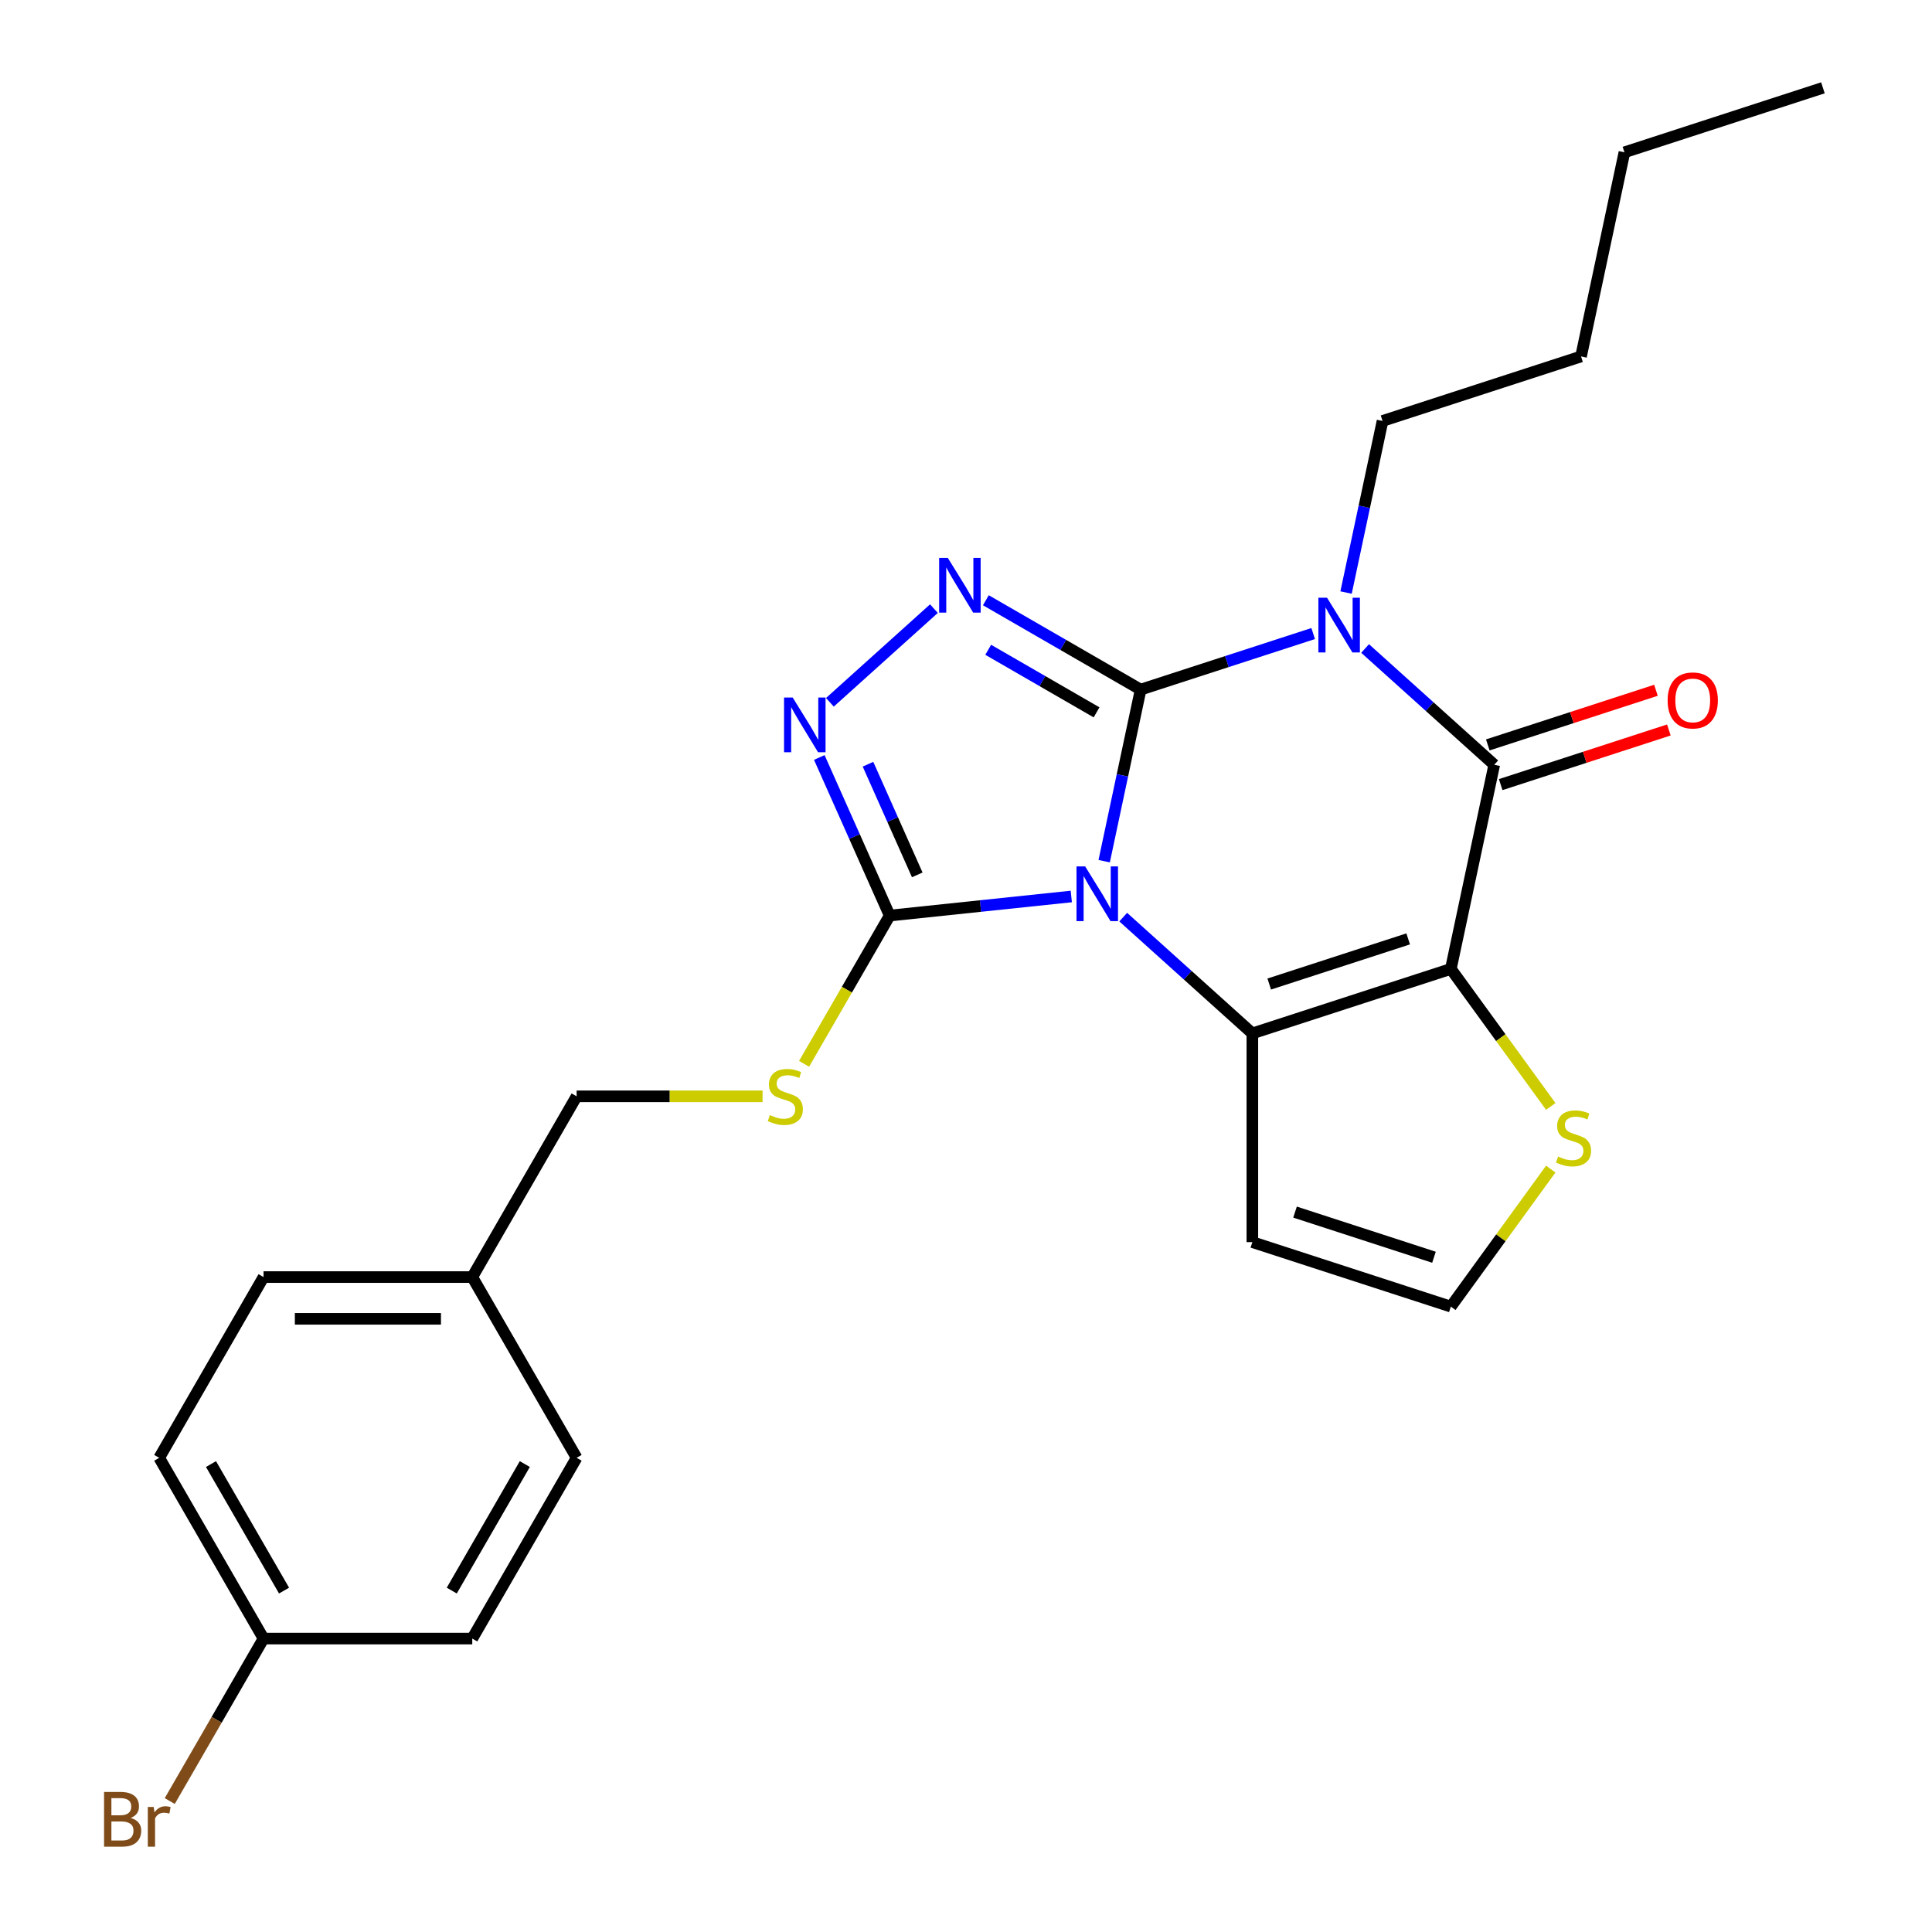 <?xml version='1.0' encoding='iso-8859-1'?>
<svg version='1.1' baseProfile='full'
              xmlns='http://www.w3.org/2000/svg'
                      xmlns:rdkit='http://www.rdkit.org/xml'
                      xmlns:xlink='http://www.w3.org/1999/xlink'
                  xml:space='preserve'
width='1000px' height='1000px' viewBox='0 0 1000 1000'>
<!-- END OF HEADER -->
<rect style='opacity:1.0;fill:#FFFFFF;stroke:none' width='1000' height='1000' x='0' y='0'> </rect>
<path class='bond-0' d='M 590.396,356.938 L 580.958,401.342' style='fill:none;fill-rule:evenodd;stroke:#000000;stroke-width:6px;stroke-linecap:butt;stroke-linejoin:miter;stroke-opacity:1' />
<path class='bond-0' d='M 580.958,401.342 L 571.52,445.745' style='fill:none;fill-rule:evenodd;stroke:#0000FF;stroke-width:6px;stroke-linecap:butt;stroke-linejoin:miter;stroke-opacity:1' />
<path class='bond-1' d='M 590.396,356.938 L 635.047,342.43' style='fill:none;fill-rule:evenodd;stroke:#000000;stroke-width:6px;stroke-linecap:butt;stroke-linejoin:miter;stroke-opacity:1' />
<path class='bond-1' d='M 635.047,342.43 L 679.697,327.923' style='fill:none;fill-rule:evenodd;stroke:#0000FF;stroke-width:6px;stroke-linecap:butt;stroke-linejoin:miter;stroke-opacity:1' />
<path class='bond-5' d='M 590.396,356.938 L 550.339,333.811' style='fill:none;fill-rule:evenodd;stroke:#000000;stroke-width:6px;stroke-linecap:butt;stroke-linejoin:miter;stroke-opacity:1' />
<path class='bond-5' d='M 550.339,333.811 L 510.282,310.684' style='fill:none;fill-rule:evenodd;stroke:#0000FF;stroke-width:6px;stroke-linecap:butt;stroke-linejoin:miter;stroke-opacity:1' />
<path class='bond-5' d='M 567.576,368.711 L 539.536,352.522' style='fill:none;fill-rule:evenodd;stroke:#000000;stroke-width:6px;stroke-linecap:butt;stroke-linejoin:miter;stroke-opacity:1' />
<path class='bond-5' d='M 539.536,352.522 L 511.496,336.333' style='fill:none;fill-rule:evenodd;stroke:#0000FF;stroke-width:6px;stroke-linecap:butt;stroke-linejoin:miter;stroke-opacity:1' />
<path class='bond-3' d='M 581.377,474.708 L 614.797,504.8' style='fill:none;fill-rule:evenodd;stroke:#0000FF;stroke-width:6px;stroke-linecap:butt;stroke-linejoin:miter;stroke-opacity:1' />
<path class='bond-3' d='M 614.797,504.8 L 648.217,534.891' style='fill:none;fill-rule:evenodd;stroke:#000000;stroke-width:6px;stroke-linecap:butt;stroke-linejoin:miter;stroke-opacity:1' />
<path class='bond-6' d='M 554.495,464.019 L 507.497,468.958' style='fill:none;fill-rule:evenodd;stroke:#0000FF;stroke-width:6px;stroke-linecap:butt;stroke-linejoin:miter;stroke-opacity:1' />
<path class='bond-6' d='M 507.497,468.958 L 460.499,473.898' style='fill:none;fill-rule:evenodd;stroke:#000000;stroke-width:6px;stroke-linecap:butt;stroke-linejoin:miter;stroke-opacity:1' />
<path class='bond-4' d='M 706.578,335.658 L 739.998,365.749' style='fill:none;fill-rule:evenodd;stroke:#0000FF;stroke-width:6px;stroke-linecap:butt;stroke-linejoin:miter;stroke-opacity:1' />
<path class='bond-4' d='M 739.998,365.749 L 773.418,395.841' style='fill:none;fill-rule:evenodd;stroke:#000000;stroke-width:6px;stroke-linecap:butt;stroke-linejoin:miter;stroke-opacity:1' />
<path class='bond-13' d='M 696.721,306.695 L 706.16,262.291' style='fill:none;fill-rule:evenodd;stroke:#0000FF;stroke-width:6px;stroke-linecap:butt;stroke-linejoin:miter;stroke-opacity:1' />
<path class='bond-13' d='M 706.16,262.291 L 715.598,217.888' style='fill:none;fill-rule:evenodd;stroke:#000000;stroke-width:6px;stroke-linecap:butt;stroke-linejoin:miter;stroke-opacity:1' />
<path class='bond-2' d='M 750.958,501.509 L 773.418,395.841' style='fill:none;fill-rule:evenodd;stroke:#000000;stroke-width:6px;stroke-linecap:butt;stroke-linejoin:miter;stroke-opacity:1' />
<path class='bond-8' d='M 750.958,501.509 L 776.816,537.1' style='fill:none;fill-rule:evenodd;stroke:#000000;stroke-width:6px;stroke-linecap:butt;stroke-linejoin:miter;stroke-opacity:1' />
<path class='bond-8' d='M 776.816,537.1 L 802.675,572.691' style='fill:none;fill-rule:evenodd;stroke:#CCCC00;stroke-width:6px;stroke-linecap:butt;stroke-linejoin:miter;stroke-opacity:1' />
<path class='bond-26' d='M 750.958,501.509 L 648.217,534.891' style='fill:none;fill-rule:evenodd;stroke:#000000;stroke-width:6px;stroke-linecap:butt;stroke-linejoin:miter;stroke-opacity:1' />
<path class='bond-26' d='M 728.87,485.968 L 656.951,509.336' style='fill:none;fill-rule:evenodd;stroke:#000000;stroke-width:6px;stroke-linecap:butt;stroke-linejoin:miter;stroke-opacity:1' />
<path class='bond-9' d='M 648.217,534.891 L 648.217,642.92' style='fill:none;fill-rule:evenodd;stroke:#000000;stroke-width:6px;stroke-linecap:butt;stroke-linejoin:miter;stroke-opacity:1' />
<path class='bond-12' d='M 776.757,406.115 L 820.277,391.974' style='fill:none;fill-rule:evenodd;stroke:#000000;stroke-width:6px;stroke-linecap:butt;stroke-linejoin:miter;stroke-opacity:1' />
<path class='bond-12' d='M 820.277,391.974 L 863.797,377.834' style='fill:none;fill-rule:evenodd;stroke:#FF0000;stroke-width:6px;stroke-linecap:butt;stroke-linejoin:miter;stroke-opacity:1' />
<path class='bond-12' d='M 770.08,385.567 L 813.6,371.426' style='fill:none;fill-rule:evenodd;stroke:#000000;stroke-width:6px;stroke-linecap:butt;stroke-linejoin:miter;stroke-opacity:1' />
<path class='bond-12' d='M 813.6,371.426 L 857.121,357.285' style='fill:none;fill-rule:evenodd;stroke:#FF0000;stroke-width:6px;stroke-linecap:butt;stroke-linejoin:miter;stroke-opacity:1' />
<path class='bond-7' d='M 483.4,315.026 L 429.549,363.514' style='fill:none;fill-rule:evenodd;stroke:#0000FF;stroke-width:6px;stroke-linecap:butt;stroke-linejoin:miter;stroke-opacity:1' />
<path class='bond-10' d='M 460.499,473.898 L 438.348,512.265' style='fill:none;fill-rule:evenodd;stroke:#000000;stroke-width:6px;stroke-linecap:butt;stroke-linejoin:miter;stroke-opacity:1' />
<path class='bond-10' d='M 438.348,512.265 L 416.196,550.633' style='fill:none;fill-rule:evenodd;stroke:#CCCC00;stroke-width:6px;stroke-linecap:butt;stroke-linejoin:miter;stroke-opacity:1' />
<path class='bond-25' d='M 460.499,473.898 L 442.283,432.984' style='fill:none;fill-rule:evenodd;stroke:#000000;stroke-width:6px;stroke-linecap:butt;stroke-linejoin:miter;stroke-opacity:1' />
<path class='bond-25' d='M 442.283,432.984 L 424.067,392.07' style='fill:none;fill-rule:evenodd;stroke:#0000FF;stroke-width:6px;stroke-linecap:butt;stroke-linejoin:miter;stroke-opacity:1' />
<path class='bond-25' d='M 474.772,452.836 L 462.021,424.196' style='fill:none;fill-rule:evenodd;stroke:#000000;stroke-width:6px;stroke-linecap:butt;stroke-linejoin:miter;stroke-opacity:1' />
<path class='bond-25' d='M 462.021,424.196 L 449.27,395.556' style='fill:none;fill-rule:evenodd;stroke:#0000FF;stroke-width:6px;stroke-linecap:butt;stroke-linejoin:miter;stroke-opacity:1' />
<path class='bond-27' d='M 802.675,605.12 L 776.816,640.711' style='fill:none;fill-rule:evenodd;stroke:#CCCC00;stroke-width:6px;stroke-linecap:butt;stroke-linejoin:miter;stroke-opacity:1' />
<path class='bond-27' d='M 776.816,640.711 L 750.958,676.302' style='fill:none;fill-rule:evenodd;stroke:#000000;stroke-width:6px;stroke-linecap:butt;stroke-linejoin:miter;stroke-opacity:1' />
<path class='bond-11' d='M 648.217,642.92 L 750.958,676.302' style='fill:none;fill-rule:evenodd;stroke:#000000;stroke-width:6px;stroke-linecap:butt;stroke-linejoin:miter;stroke-opacity:1' />
<path class='bond-11' d='M 670.305,627.379 L 742.223,650.747' style='fill:none;fill-rule:evenodd;stroke:#000000;stroke-width:6px;stroke-linecap:butt;stroke-linejoin:miter;stroke-opacity:1' />
<path class='bond-14' d='M 394.704,567.454 L 346.58,567.454' style='fill:none;fill-rule:evenodd;stroke:#CCCC00;stroke-width:6px;stroke-linecap:butt;stroke-linejoin:miter;stroke-opacity:1' />
<path class='bond-14' d='M 346.58,567.454 L 298.456,567.454' style='fill:none;fill-rule:evenodd;stroke:#000000;stroke-width:6px;stroke-linecap:butt;stroke-linejoin:miter;stroke-opacity:1' />
<path class='bond-22' d='M 715.598,217.888 L 818.339,184.505' style='fill:none;fill-rule:evenodd;stroke:#000000;stroke-width:6px;stroke-linecap:butt;stroke-linejoin:miter;stroke-opacity:1' />
<path class='bond-16' d='M 298.456,567.454 L 244.442,661.009' style='fill:none;fill-rule:evenodd;stroke:#000000;stroke-width:6px;stroke-linecap:butt;stroke-linejoin:miter;stroke-opacity:1' />
<path class='bond-15' d='M 136.414,848.12 L 82.4,754.564' style='fill:none;fill-rule:evenodd;stroke:#000000;stroke-width:6px;stroke-linecap:butt;stroke-linejoin:miter;stroke-opacity:1' />
<path class='bond-15' d='M 147.023,823.284 L 109.213,757.795' style='fill:none;fill-rule:evenodd;stroke:#000000;stroke-width:6px;stroke-linecap:butt;stroke-linejoin:miter;stroke-opacity:1' />
<path class='bond-17' d='M 136.414,848.12 L 112.138,890.167' style='fill:none;fill-rule:evenodd;stroke:#000000;stroke-width:6px;stroke-linecap:butt;stroke-linejoin:miter;stroke-opacity:1' />
<path class='bond-17' d='M 112.138,890.167 L 87.862,932.215' style='fill:none;fill-rule:evenodd;stroke:#7F4C19;stroke-width:6px;stroke-linecap:butt;stroke-linejoin:miter;stroke-opacity:1' />
<path class='bond-28' d='M 136.414,848.12 L 244.442,848.12' style='fill:none;fill-rule:evenodd;stroke:#000000;stroke-width:6px;stroke-linecap:butt;stroke-linejoin:miter;stroke-opacity:1' />
<path class='bond-20' d='M 244.442,661.009 L 298.456,754.564' style='fill:none;fill-rule:evenodd;stroke:#000000;stroke-width:6px;stroke-linecap:butt;stroke-linejoin:miter;stroke-opacity:1' />
<path class='bond-21' d='M 244.442,661.009 L 136.414,661.009' style='fill:none;fill-rule:evenodd;stroke:#000000;stroke-width:6px;stroke-linecap:butt;stroke-linejoin:miter;stroke-opacity:1' />
<path class='bond-21' d='M 228.238,682.615 L 152.618,682.615' style='fill:none;fill-rule:evenodd;stroke:#000000;stroke-width:6px;stroke-linecap:butt;stroke-linejoin:miter;stroke-opacity:1' />
<path class='bond-18' d='M 244.442,848.12 L 298.456,754.564' style='fill:none;fill-rule:evenodd;stroke:#000000;stroke-width:6px;stroke-linecap:butt;stroke-linejoin:miter;stroke-opacity:1' />
<path class='bond-18' d='M 233.833,823.284 L 271.643,757.795' style='fill:none;fill-rule:evenodd;stroke:#000000;stroke-width:6px;stroke-linecap:butt;stroke-linejoin:miter;stroke-opacity:1' />
<path class='bond-19' d='M 82.4,754.564 L 136.414,661.009' style='fill:none;fill-rule:evenodd;stroke:#000000;stroke-width:6px;stroke-linecap:butt;stroke-linejoin:miter;stroke-opacity:1' />
<path class='bond-23' d='M 818.339,184.505 L 840.8,78.837' style='fill:none;fill-rule:evenodd;stroke:#000000;stroke-width:6px;stroke-linecap:butt;stroke-linejoin:miter;stroke-opacity:1' />
<path class='bond-24' d='M 840.8,78.837 L 943.541,45.455' style='fill:none;fill-rule:evenodd;stroke:#000000;stroke-width:6px;stroke-linecap:butt;stroke-linejoin:miter;stroke-opacity:1' />
<path  class='atom-1' d='M 561.676 448.446
L 570.956 463.446
Q 571.876 464.926, 573.356 467.606
Q 574.836 470.286, 574.916 470.446
L 574.916 448.446
L 578.676 448.446
L 578.676 476.766
L 574.796 476.766
L 564.836 460.366
Q 563.676 458.446, 562.436 456.246
Q 561.236 454.046, 560.876 453.366
L 560.876 476.766
L 557.196 476.766
L 557.196 448.446
L 561.676 448.446
' fill='#0000FF'/>
<path  class='atom-2' d='M 686.878 309.396
L 696.158 324.396
Q 697.078 325.876, 698.558 328.556
Q 700.038 331.236, 700.118 331.396
L 700.118 309.396
L 703.878 309.396
L 703.878 337.716
L 699.998 337.716
L 690.038 321.316
Q 688.878 319.396, 687.638 317.196
Q 686.438 314.996, 686.078 314.316
L 686.078 337.716
L 682.398 337.716
L 682.398 309.396
L 686.878 309.396
' fill='#0000FF'/>
<path  class='atom-6' d='M 490.581 288.764
L 499.861 303.764
Q 500.781 305.244, 502.261 307.924
Q 503.741 310.604, 503.821 310.764
L 503.821 288.764
L 507.581 288.764
L 507.581 317.084
L 503.701 317.084
L 493.741 300.684
Q 492.581 298.764, 491.341 296.564
Q 490.141 294.364, 489.781 293.684
L 489.781 317.084
L 486.101 317.084
L 486.101 288.764
L 490.581 288.764
' fill='#0000FF'/>
<path  class='atom-8' d='M 410.3 361.049
L 419.58 376.049
Q 420.5 377.529, 421.98 380.209
Q 423.46 382.889, 423.54 383.049
L 423.54 361.049
L 427.3 361.049
L 427.3 389.369
L 423.42 389.369
L 413.46 372.969
Q 412.3 371.049, 411.06 368.849
Q 409.86 366.649, 409.5 365.969
L 409.5 389.369
L 405.82 389.369
L 405.82 361.049
L 410.3 361.049
' fill='#0000FF'/>
<path  class='atom-9' d='M 806.456 598.625
Q 806.776 598.745, 808.096 599.305
Q 809.416 599.865, 810.856 600.225
Q 812.336 600.545, 813.776 600.545
Q 816.456 600.545, 818.016 599.265
Q 819.576 597.945, 819.576 595.665
Q 819.576 594.105, 818.776 593.145
Q 818.016 592.185, 816.816 591.665
Q 815.616 591.145, 813.616 590.545
Q 811.096 589.785, 809.576 589.065
Q 808.096 588.345, 807.016 586.825
Q 805.976 585.305, 805.976 582.745
Q 805.976 579.185, 808.376 576.985
Q 810.816 574.785, 815.616 574.785
Q 818.896 574.785, 822.616 576.345
L 821.696 579.425
Q 818.296 578.025, 815.736 578.025
Q 812.976 578.025, 811.456 579.185
Q 809.936 580.305, 809.976 582.265
Q 809.976 583.785, 810.736 584.705
Q 811.536 585.625, 812.656 586.145
Q 813.816 586.665, 815.736 587.265
Q 818.296 588.065, 819.816 588.865
Q 821.336 589.665, 822.416 591.305
Q 823.536 592.905, 823.536 595.665
Q 823.536 599.585, 820.896 601.705
Q 818.296 603.785, 813.936 603.785
Q 811.416 603.785, 809.496 603.225
Q 807.616 602.705, 805.376 601.785
L 806.456 598.625
' fill='#CCCC00'/>
<path  class='atom-11' d='M 398.485 577.174
Q 398.805 577.294, 400.125 577.854
Q 401.445 578.414, 402.885 578.774
Q 404.365 579.094, 405.805 579.094
Q 408.485 579.094, 410.045 577.814
Q 411.605 576.494, 411.605 574.214
Q 411.605 572.654, 410.805 571.694
Q 410.045 570.734, 408.845 570.214
Q 407.645 569.694, 405.645 569.094
Q 403.125 568.334, 401.605 567.614
Q 400.125 566.894, 399.045 565.374
Q 398.005 563.854, 398.005 561.294
Q 398.005 557.734, 400.405 555.534
Q 402.845 553.334, 407.645 553.334
Q 410.925 553.334, 414.645 554.894
L 413.725 557.974
Q 410.325 556.574, 407.765 556.574
Q 405.005 556.574, 403.485 557.734
Q 401.965 558.854, 402.005 560.814
Q 402.005 562.334, 402.765 563.254
Q 403.565 564.174, 404.685 564.694
Q 405.845 565.214, 407.765 565.814
Q 410.325 566.614, 411.845 567.414
Q 413.365 568.214, 414.445 569.854
Q 415.565 571.454, 415.565 574.214
Q 415.565 578.134, 412.925 580.254
Q 410.325 582.334, 405.965 582.334
Q 403.445 582.334, 401.525 581.774
Q 399.645 581.254, 397.405 580.334
L 398.485 577.174
' fill='#CCCC00'/>
<path  class='atom-13' d='M 863.16 362.538
Q 863.16 355.738, 866.52 351.938
Q 869.88 348.138, 876.16 348.138
Q 882.44 348.138, 885.8 351.938
Q 889.16 355.738, 889.16 362.538
Q 889.16 369.418, 885.76 373.338
Q 882.36 377.218, 876.16 377.218
Q 869.92 377.218, 866.52 373.338
Q 863.16 369.458, 863.16 362.538
M 876.16 374.018
Q 880.48 374.018, 882.8 371.138
Q 885.16 368.218, 885.16 362.538
Q 885.16 356.978, 882.8 354.178
Q 880.48 351.338, 876.16 351.338
Q 871.84 351.338, 869.48 354.138
Q 867.16 356.938, 867.16 362.538
Q 867.16 368.258, 869.48 371.138
Q 871.84 374.018, 876.16 374.018
' fill='#FF0000'/>
<path  class='atom-18' d='M 67.62 940.955
Q 70.34 941.715, 71.7 943.395
Q 73.1 945.035, 73.1 947.475
Q 73.1 951.395, 70.579 953.635
Q 68.1 955.835, 63.38 955.835
L 53.859 955.835
L 53.859 927.515
L 62.219 927.515
Q 67.059 927.515, 69.499 929.475
Q 71.939 931.435, 71.939 935.035
Q 71.939 939.315, 67.62 940.955
M 57.66 930.715
L 57.66 939.595
L 62.219 939.595
Q 65.019 939.595, 66.46 938.475
Q 67.939 937.315, 67.939 935.035
Q 67.939 930.715, 62.219 930.715
L 57.66 930.715
M 63.38 952.635
Q 66.139 952.635, 67.62 951.315
Q 69.1 949.995, 69.1 947.475
Q 69.1 945.155, 67.46 943.995
Q 65.859 942.795, 62.779 942.795
L 57.66 942.795
L 57.66 952.635
L 63.38 952.635
' fill='#7F4C19'/>
<path  class='atom-18' d='M 79.54 935.275
L 79.98 938.115
Q 82.139 934.915, 85.659 934.915
Q 86.779 934.915, 88.299 935.315
L 87.7 938.675
Q 85.98 938.275, 85.019 938.275
Q 83.34 938.275, 82.219 938.955
Q 81.139 939.595, 80.26 941.155
L 80.26 955.835
L 76.499 955.835
L 76.499 935.275
L 79.54 935.275
' fill='#7F4C19'/>
</svg>
